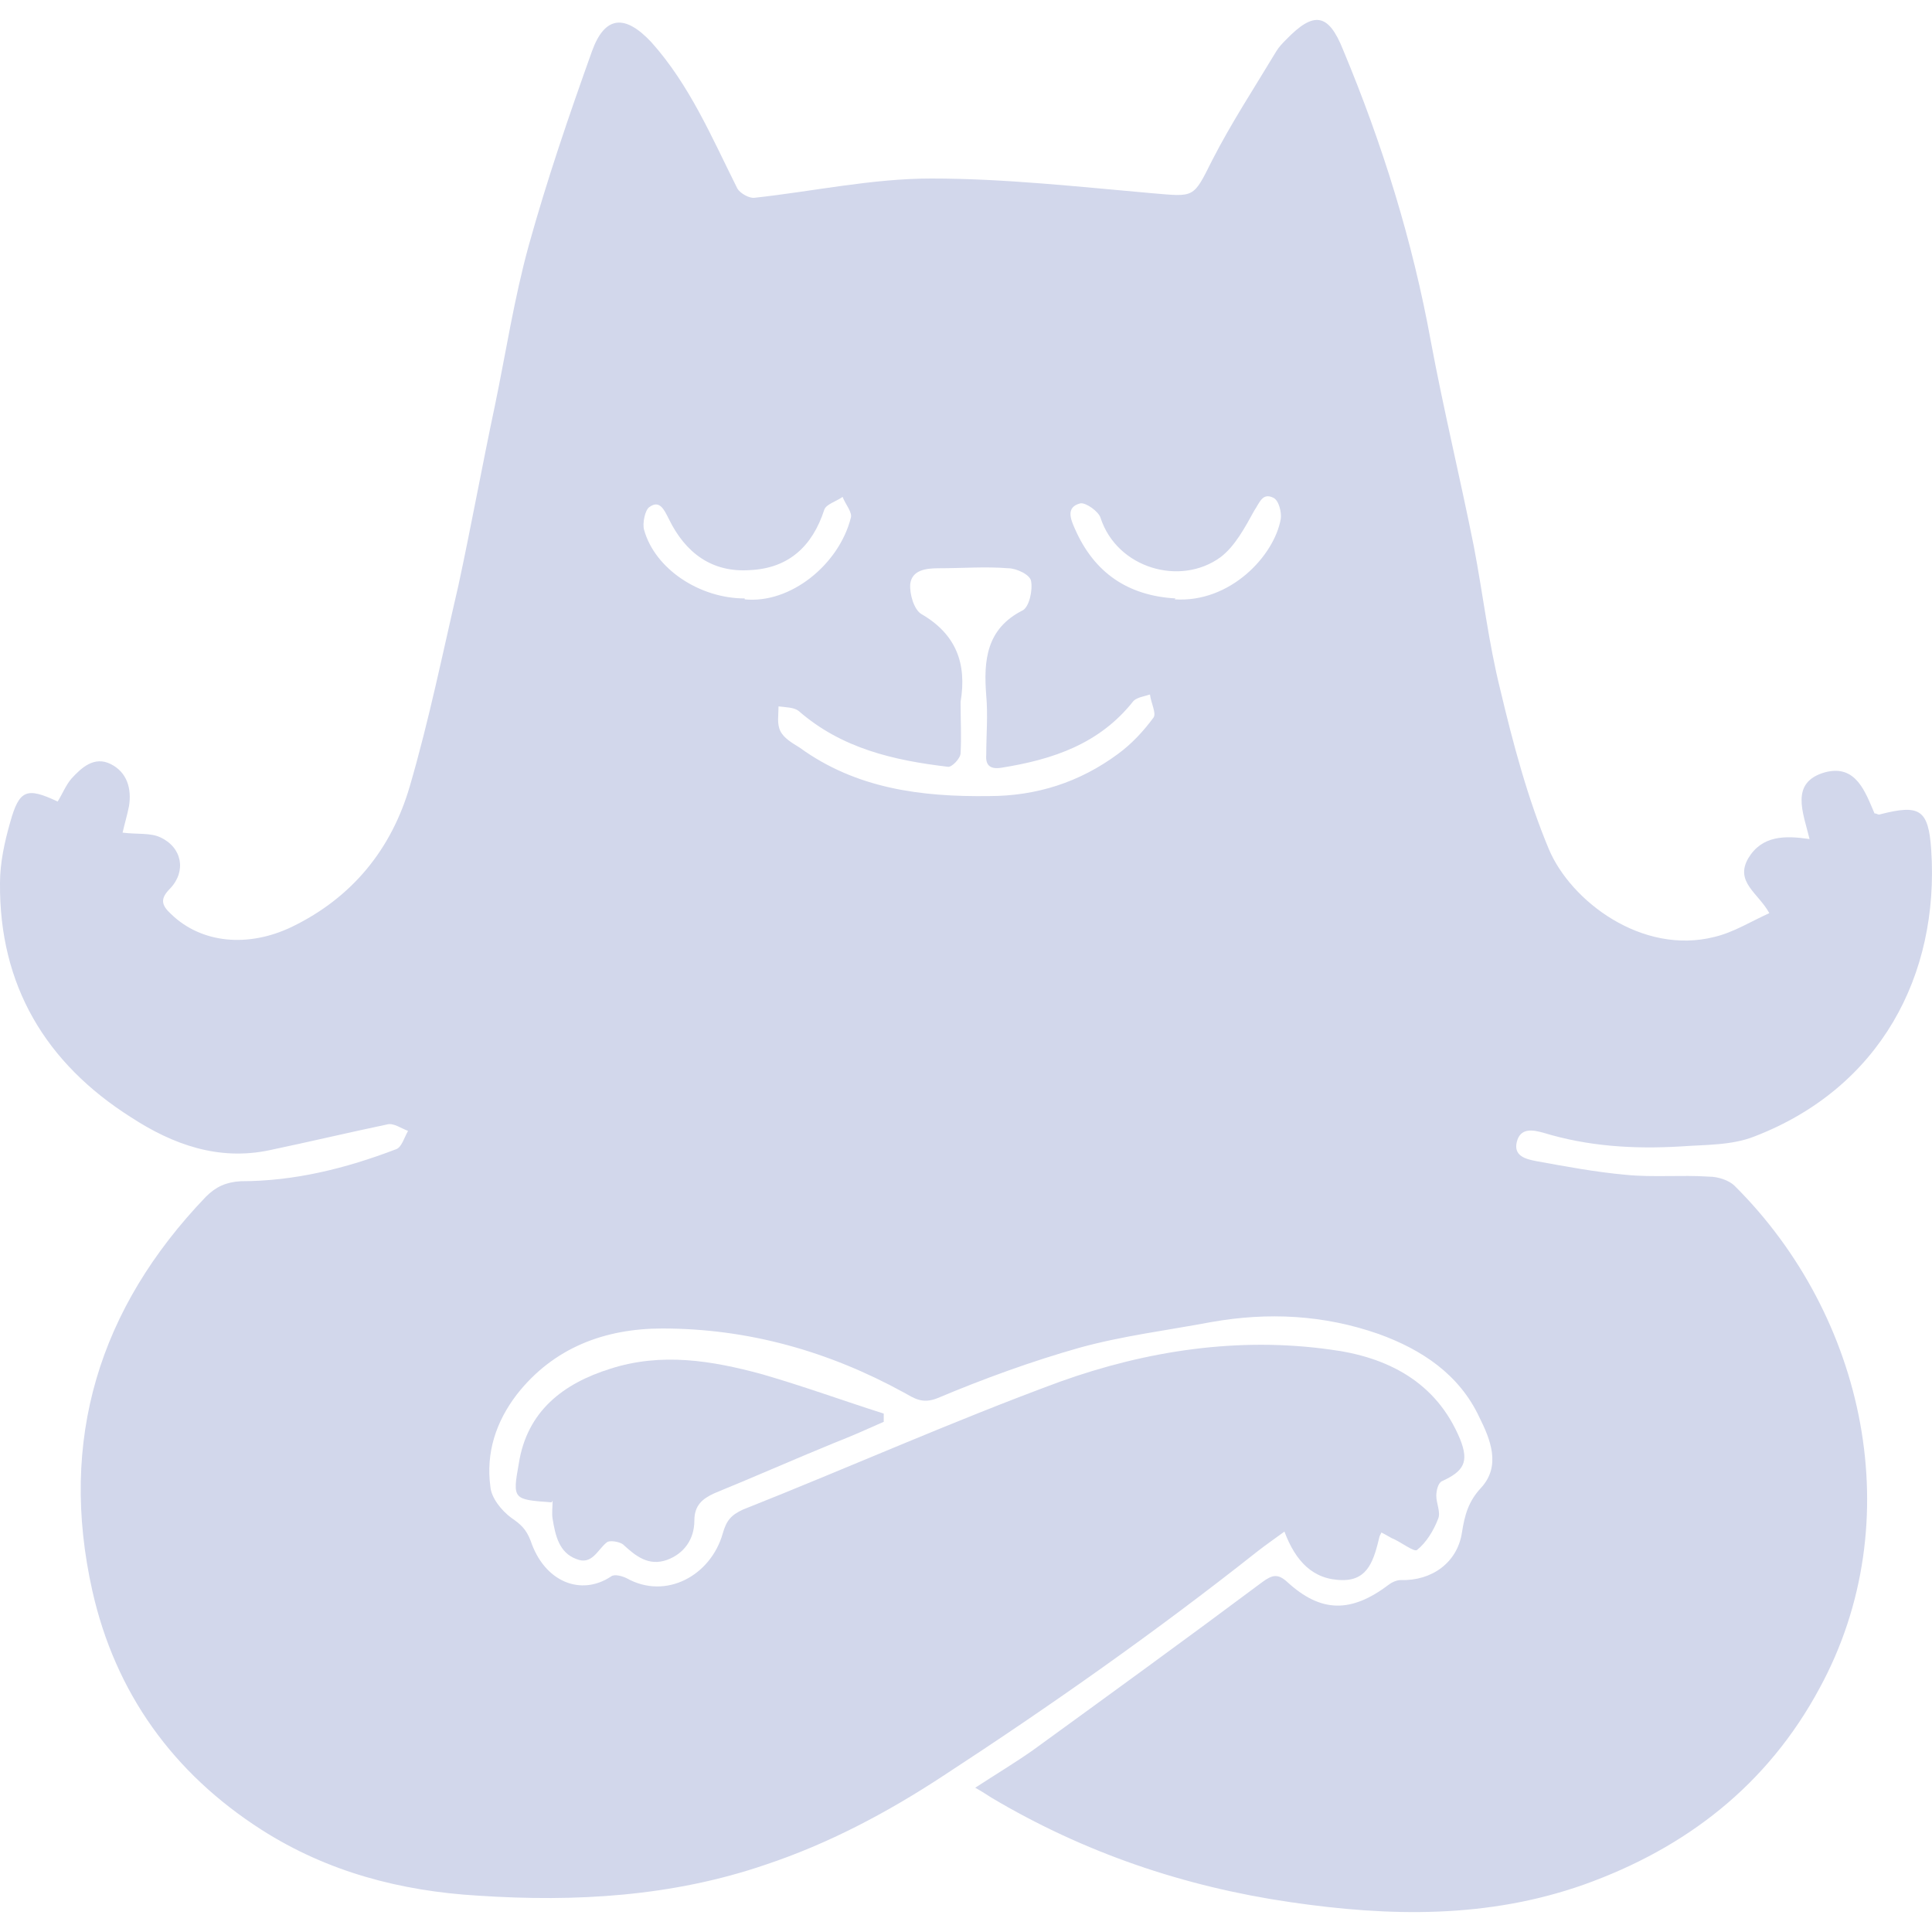 <svg width="40" height="40" viewBox="0 0 40 40" fill="none" xmlns="http://www.w3.org/2000/svg">
<path d="M28.563 31.805C28.449 32.278 28.336 32.714 27.805 32.714C27.18 32.714 26.82 32.316 26.593 31.71C26.385 31.861 26.195 31.994 26.025 32.127C23.942 33.775 21.763 35.309 19.528 36.767C18.373 37.525 17.161 38.169 15.854 38.605C13.922 39.267 11.914 39.381 9.906 39.248C8.296 39.154 6.781 38.756 5.417 37.885C3.58 36.71 2.387 35.044 1.913 32.941C1.212 29.816 2.046 27.088 4.262 24.778C4.47 24.569 4.679 24.475 4.982 24.456C6.099 24.456 7.16 24.191 8.202 23.793C8.315 23.755 8.372 23.547 8.448 23.414C8.296 23.357 8.145 23.243 8.012 23.281C7.198 23.452 6.402 23.641 5.588 23.812C4.527 24.039 3.58 23.698 2.709 23.13C0.947 22.012 -0.019 20.402 0 18.281C0 17.864 0.095 17.429 0.209 17.031C0.398 16.349 0.55 16.292 1.194 16.595C1.288 16.444 1.364 16.254 1.478 16.122C1.686 15.894 1.951 15.648 2.292 15.819C2.633 15.989 2.728 16.33 2.671 16.69C2.633 16.879 2.576 17.069 2.538 17.239C2.841 17.277 3.107 17.239 3.315 17.334C3.77 17.542 3.864 18.035 3.523 18.395C3.315 18.603 3.334 18.735 3.542 18.925C4.167 19.531 5.133 19.626 6.042 19.19C7.293 18.584 8.107 17.58 8.486 16.273C8.884 14.909 9.168 13.508 9.49 12.125C9.755 10.894 9.982 9.644 10.247 8.394C10.475 7.295 10.645 6.178 10.948 5.079C11.327 3.715 11.781 2.39 12.255 1.064C12.52 0.325 12.937 0.287 13.486 0.874C14.282 1.764 14.736 2.844 15.267 3.905C15.323 4 15.513 4.113 15.627 4.094C16.839 3.962 18.051 3.696 19.282 3.696C20.797 3.696 22.332 3.867 23.847 4C24.737 4.075 24.699 4.113 25.097 3.318C25.495 2.541 25.968 1.821 26.423 1.064C26.48 0.969 26.555 0.893 26.631 0.817C27.199 0.23 27.502 0.268 27.805 1.026C28.62 2.977 29.245 4.984 29.624 7.068C29.889 8.489 30.23 9.89 30.514 11.311C30.703 12.296 30.817 13.3 31.063 14.284C31.328 15.402 31.631 16.538 32.067 17.58C32.522 18.66 33.999 19.777 35.495 19.398C35.893 19.304 36.253 19.076 36.632 18.906C36.405 18.489 35.912 18.262 36.196 17.77C36.48 17.296 36.954 17.296 37.465 17.372C37.333 16.823 37.049 16.197 37.787 15.989C38.431 15.819 38.621 16.406 38.81 16.841C38.867 16.841 38.886 16.879 38.924 16.86C39.738 16.652 39.928 16.747 39.984 17.599C40.155 20.194 38.924 22.524 36.329 23.527C35.855 23.717 35.306 23.698 34.795 23.736C33.829 23.793 32.882 23.736 31.953 23.452C31.745 23.395 31.48 23.338 31.404 23.641C31.328 23.944 31.613 24.001 31.802 24.039C32.427 24.153 33.033 24.266 33.658 24.323C34.226 24.38 34.814 24.323 35.382 24.361C35.571 24.361 35.798 24.437 35.912 24.55C38.621 27.24 39.549 31.502 37.674 34.949C36.594 36.957 34.908 38.264 32.787 39.021C30.798 39.722 28.771 39.684 26.707 39.381C24.51 39.059 22.445 38.358 20.532 37.222C20.438 37.165 20.362 37.108 20.191 37.013C20.627 36.729 21.006 36.502 21.384 36.237C22.976 35.081 24.567 33.926 26.139 32.752C26.347 32.6 26.461 32.581 26.65 32.752C27.351 33.396 27.976 33.396 28.753 32.809C28.828 32.752 28.923 32.714 28.999 32.714C29.643 32.733 30.173 32.354 30.268 31.729C30.325 31.369 30.4 31.085 30.666 30.801C31.082 30.346 30.855 29.797 30.628 29.342C30.211 28.452 29.434 27.941 28.544 27.619C27.408 27.221 26.252 27.164 25.078 27.372C24.169 27.543 23.241 27.657 22.351 27.903C21.347 28.187 20.362 28.547 19.415 28.945C19.093 29.077 18.922 28.945 18.714 28.831C17.161 27.979 15.494 27.505 13.713 27.505C12.52 27.505 11.46 27.903 10.702 28.869C10.266 29.437 10.058 30.081 10.153 30.782C10.171 31.009 10.38 31.274 10.588 31.426C10.778 31.558 10.891 31.653 10.986 31.899C11.27 32.752 12.028 33.055 12.653 32.638C12.729 32.581 12.899 32.638 12.975 32.676C13.789 33.131 14.717 32.619 14.964 31.748C15.039 31.483 15.134 31.369 15.38 31.255C17.577 30.384 19.737 29.418 21.953 28.604C23.752 27.96 25.646 27.676 27.54 27.941C28.715 28.092 29.737 28.604 30.23 29.797C30.419 30.27 30.306 30.46 29.851 30.668C29.775 30.706 29.737 30.858 29.737 30.971C29.737 31.123 29.832 31.312 29.775 31.445C29.681 31.691 29.529 31.937 29.34 32.089C29.283 32.146 28.999 31.918 28.809 31.843C28.771 31.824 28.715 31.786 28.601 31.729L28.563 31.805ZM19.888 14.569C19.888 14.909 19.907 15.25 19.888 15.591C19.888 15.705 19.699 15.894 19.623 15.875C18.506 15.743 17.426 15.497 16.536 14.72C16.441 14.644 16.27 14.644 16.119 14.625C16.119 14.796 16.081 14.985 16.157 15.137C16.233 15.288 16.403 15.383 16.555 15.478C17.729 16.33 19.074 16.5 20.475 16.482C21.46 16.482 22.351 16.197 23.146 15.61C23.43 15.402 23.676 15.137 23.885 14.853C23.942 14.758 23.828 14.55 23.809 14.379C23.695 14.417 23.544 14.436 23.468 14.512C22.767 15.402 21.801 15.724 20.741 15.894C20.513 15.932 20.4 15.857 20.419 15.629C20.419 15.213 20.456 14.815 20.419 14.398C20.362 13.678 20.419 13.015 21.176 12.636C21.309 12.561 21.384 12.22 21.347 12.03C21.328 11.898 21.044 11.765 20.873 11.765C20.4 11.727 19.926 11.765 19.434 11.765C19.168 11.765 18.884 11.803 18.846 12.087C18.828 12.296 18.922 12.618 19.074 12.712C19.794 13.129 20.021 13.735 19.888 14.531C19.888 14.55 19.888 14.588 19.888 14.606V14.569ZM24.32 12.409C25.476 12.485 26.385 11.5 26.517 10.742C26.536 10.61 26.48 10.364 26.366 10.307C26.139 10.193 26.082 10.402 25.968 10.572C25.779 10.913 25.57 11.311 25.267 11.538C24.434 12.144 23.127 11.765 22.786 10.723C22.748 10.591 22.483 10.402 22.369 10.421C22.066 10.496 22.161 10.742 22.256 10.951C22.654 11.86 23.354 12.334 24.339 12.39L24.32 12.409ZM15.418 12.409C16.365 12.504 17.369 11.69 17.615 10.723C17.653 10.61 17.502 10.439 17.445 10.288C17.312 10.383 17.104 10.439 17.066 10.553C16.82 11.311 16.327 11.765 15.532 11.803C14.736 11.86 14.187 11.443 13.846 10.742C13.751 10.553 13.657 10.345 13.448 10.496C13.354 10.553 13.297 10.837 13.335 10.97C13.562 11.784 14.49 12.39 15.418 12.39V12.409Z" fill="#D2D7EB"/>
<path d="M11.422 31.104C10.626 31.047 10.607 31.047 10.74 30.308C10.91 29.21 11.668 28.642 12.634 28.339C13.694 27.998 14.736 28.168 15.778 28.452C16.63 28.698 17.464 29.002 18.297 29.267V29.437C17.956 29.589 17.615 29.74 17.274 29.873C16.441 30.214 15.627 30.574 14.793 30.915C14.547 31.028 14.376 31.161 14.376 31.483C14.376 31.862 14.168 32.165 13.808 32.297C13.429 32.43 13.164 32.221 12.899 31.975C12.823 31.918 12.615 31.881 12.558 31.937C12.369 32.089 12.255 32.411 11.933 32.278C11.573 32.146 11.497 31.786 11.441 31.445C11.422 31.331 11.441 31.199 11.441 31.066L11.422 31.104Z" fill="#D2D7EB"/>
</svg>

